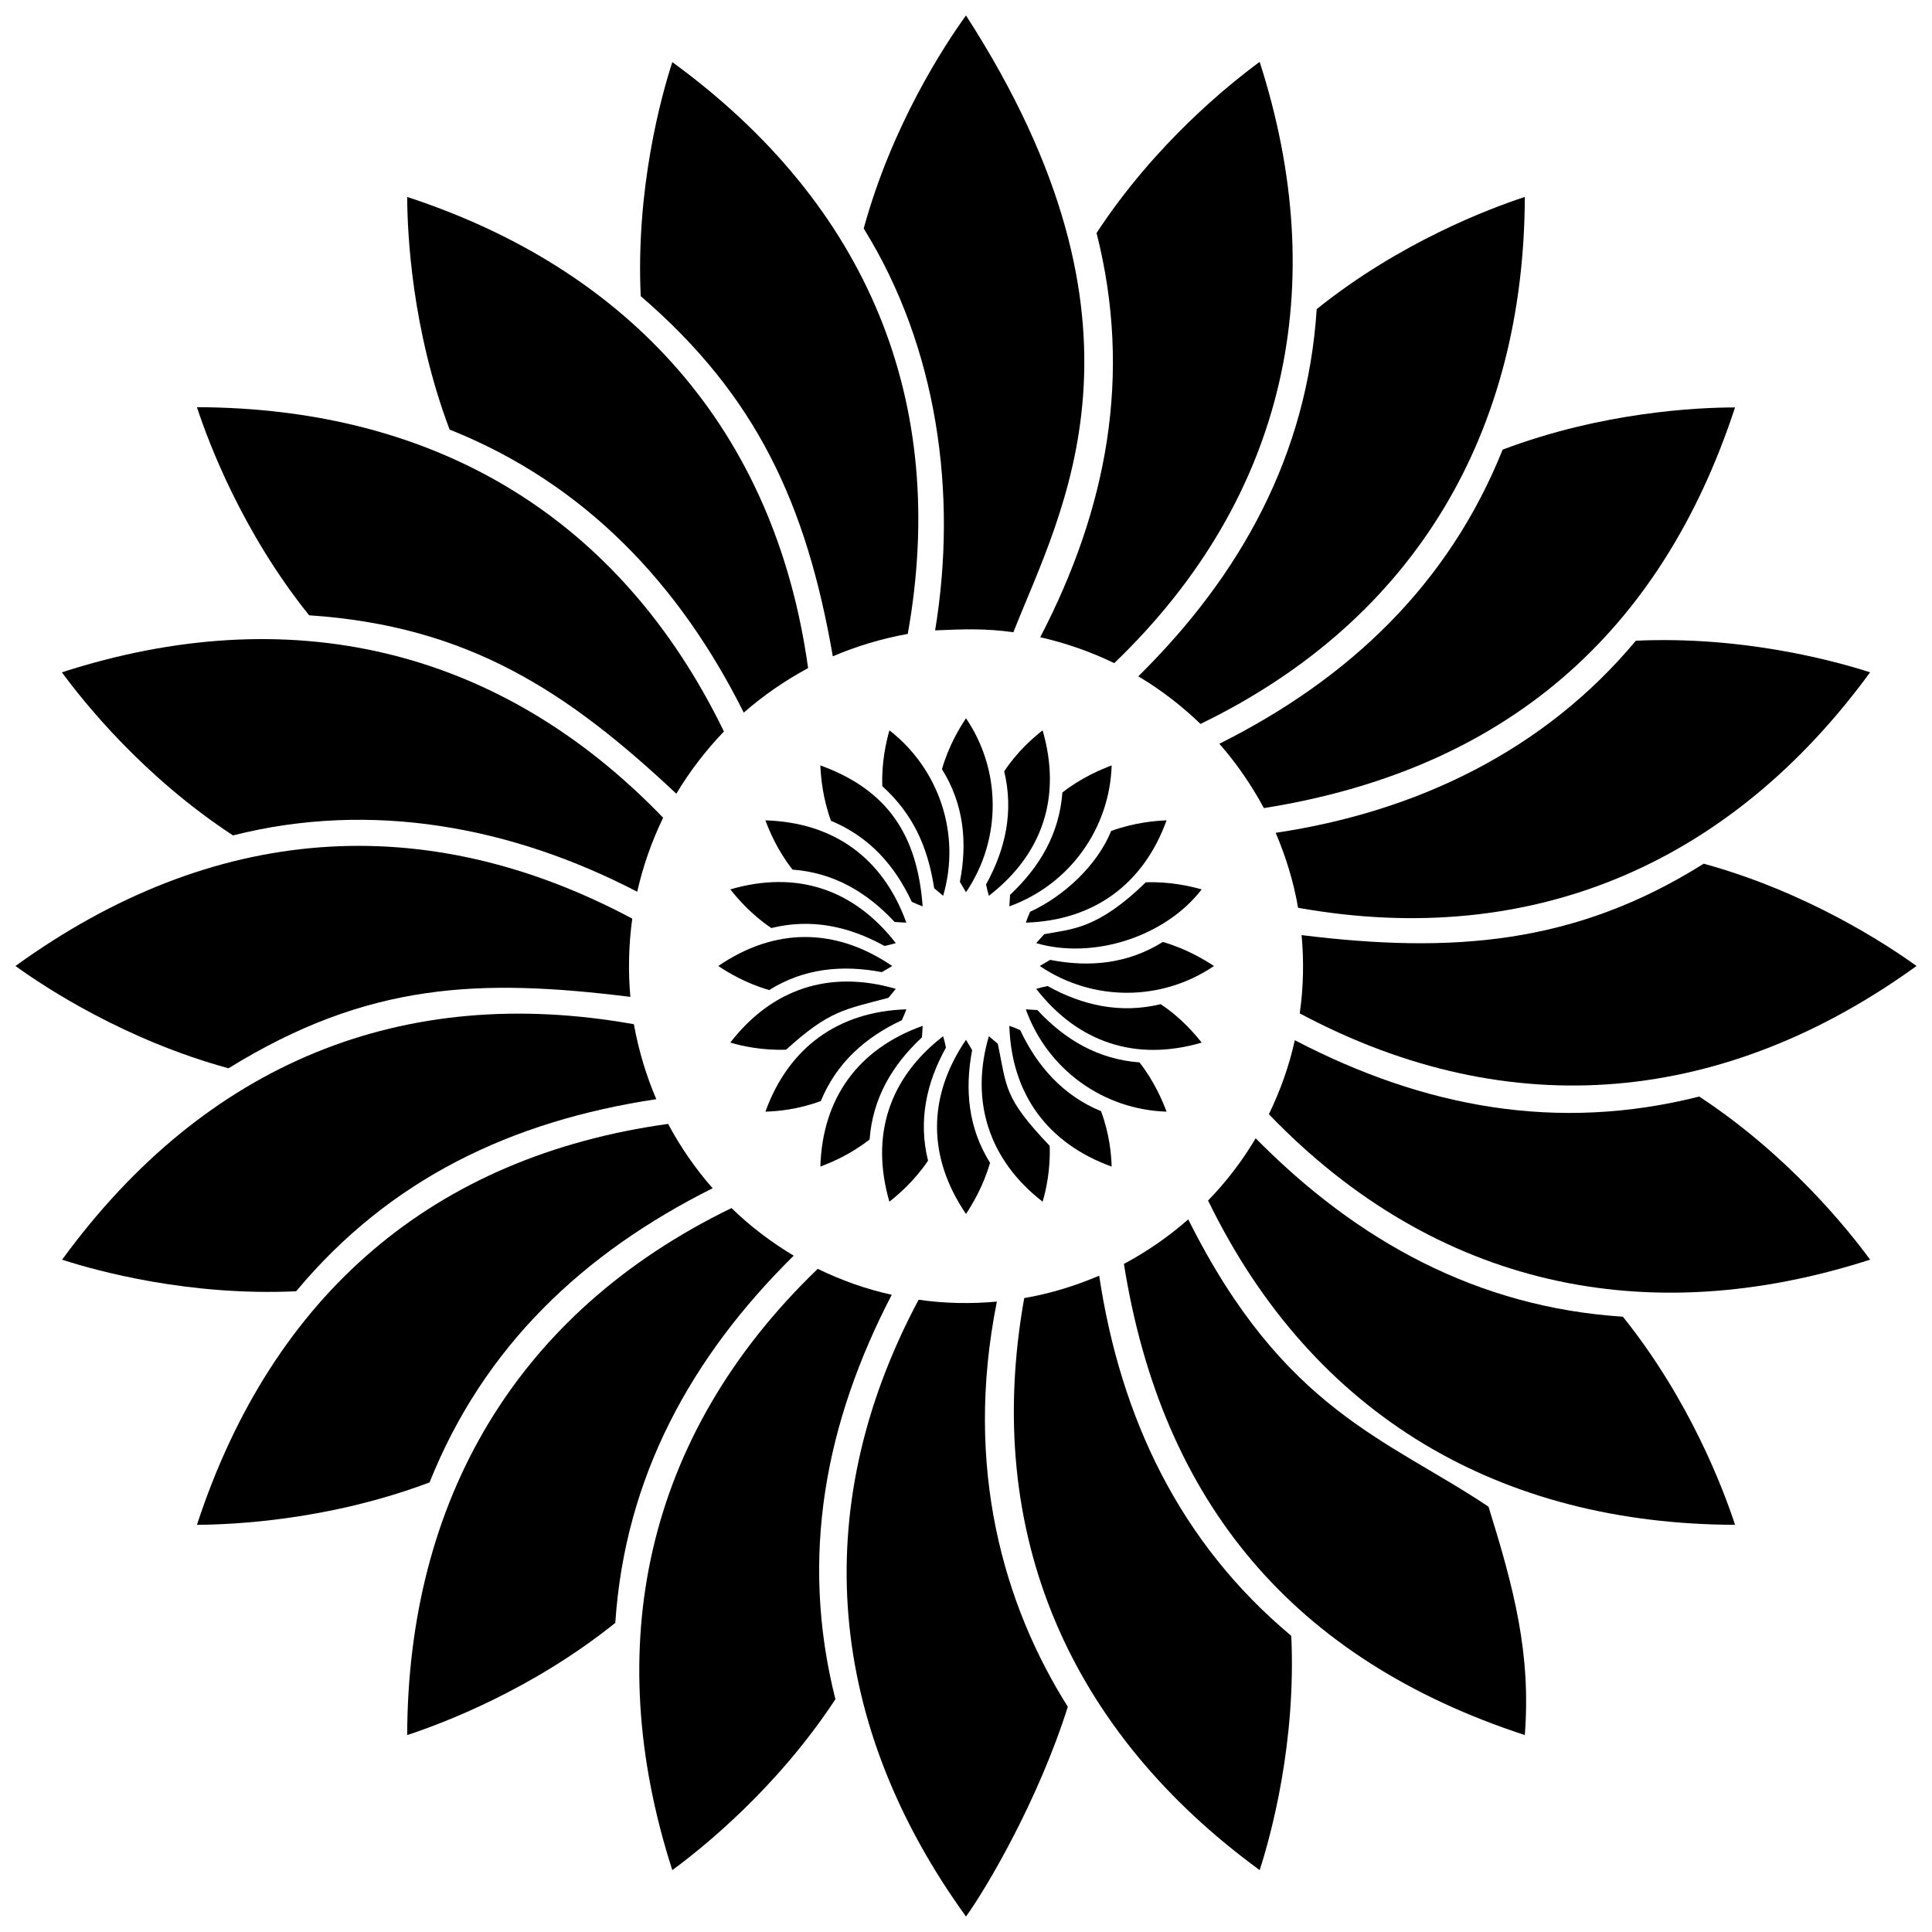 <?xml version="1.0" encoding="UTF-8"?>
<!-- Uploaded to: SVG Repo, www.svgrepo.com, Generator: SVG Repo Mixer Tools -->
<svg width="800px" height="800px" version="1.1" viewBox="144 144 512 512" xmlns="http://www.w3.org/2000/svg">
 <defs>
  <clipPath id="d">
   <path d="m148.09 368h163.91v60h-163.91z"/>
  </clipPath>
  <clipPath id="c">
   <path d="m368 488h59v163.9h-59z"/>
  </clipPath>
  <clipPath id="b">
   <path d="m488 372h163.9v60h-163.9z"/>
  </clipPath>
  <clipPath id="a">
   <path d="m372 148.09h60v163.91h-60z"/>
  </clipPath>
 </defs>
 <path d="m322.17 160.46c-3.062 9.43-9.68 33.73-8.371 62.023 30.668 26.359 43.91 55.09 50.906 95.441 6.309-2.688 12.93-4.684 19.863-5.934 10.93-61.086-10.242-113.49-62.398-151.53z"/>
 <path d="m263.15 257.84c35.852 14.305 60.961 40.973 77.953 75.016 5.184-4.559 10.93-8.496 17.051-11.805-8.809-63.523-47.531-105.62-106.25-124.86 0.062 9.992 1.25 35.102 11.242 61.648z"/>
 <path d="m225.92 307.06c42.285 2.812 68.582 20.301 97.312 47.281 3.559-5.934 7.809-11.492 12.617-16.488-27.547-56.715-76.266-85.758-139.66-85.945 3.121 9.492 11.992 33.043 29.73 55.152z"/>
 <path d="m160.4 322.17c5.871 7.996 21.613 27.672 45.348 43.223 36.727-9.309 73.953-2.312 107.12 14.93 1.562-6.871 3.871-13.43 6.871-19.613-43.598-45.285-99.188-57.965-159.34-38.539z"/>
 <g clip-path="url(#d)">
  <path d="m148.09 400c8.059 5.809 29.105 19.613 56.465 27.109 36.977-22.859 66.707-23.859 106.5-18.926-0.625-6.871-0.438-13.867 0.5-20.738-54.902-29.293-111.12-25.297-163.46 12.555z"/>
 </g>
 <path d="m222.48 486.2c24.734-29.668 56.902-45.098 95.441-50.906-2.688-6.309-4.684-12.93-5.934-19.863-61.086-10.93-113.37 10.117-151.53 62.398 9.43 3.062 33.73 9.68 62.023 8.371z"/>
 <path d="m257.84 536.85c14.43-36.102 40.785-60.836 75.016-77.953-4.559-5.184-8.496-10.867-11.805-17.051-62.086 8.621-104.81 45.098-124.86 106.25 9.992-0.062 35.102-1.25 61.648-11.242z"/>
 <path d="m307.06 574.08c2.562-38.539 19.988-70.395 47.281-97.312-5.934-3.559-11.492-7.746-16.488-12.617-57.402 27.859-85.758 77.828-85.945 139.66 9.492-3.121 33.043-11.992 55.152-29.73z"/>
 <path d="m365.39 594.31c-9.555-37.852-2.625-73.391 14.93-107.18-6.871-1.5-13.43-3.871-19.613-6.871-46.035 44.285-57.527 100.44-38.539 159.34 7.996-5.871 27.672-21.613 43.223-45.285z"/>
 <g clip-path="url(#c)">
  <path d="m400 651.9c5.371-7.434 19.051-30.543 26.984-55.59-16.801-26.609-27.672-63.148-18.801-107.37-6.871 0.625-13.867 0.5-20.738-0.5-30.043 56.277-23.672 113.37 12.555 163.46z"/>
 </g>
 <path d="m486.2 577.51c-29.48-24.609-45.223-57.652-50.906-95.441-6.309 2.688-12.93 4.746-19.863 5.934-11.242 62.836 12.43 115.12 62.398 151.59 3.062-9.492 9.68-33.793 8.371-62.086z"/>
 <path d="m548.09 603.81c1.688-21.676-2.938-39.039-9.617-60.523-26.797-17.926-54.277-25.484-79.574-76.141-5.184 4.559-10.867 8.496-17.051 11.805 10.055 63.211 44.973 104.81 106.25 124.86z"/>
 <path d="m574.08 492.94c-38.539-2.5-70.395-19.988-97.312-47.281-3.559 5.996-7.746 11.492-12.617 16.488 27.922 57.465 77.766 85.758 139.66 85.945-3.121-9.492-11.992-33.043-29.73-55.152z"/>
 <path d="m639.6 477.82c-5.871-7.996-21.613-27.672-45.285-43.223-37.602 9.492-72.891 2.938-107.18-14.93-1.5 6.871-3.871 13.43-6.871 19.613 44.285 46.035 100.44 57.527 159.34 38.539z"/>
 <g clip-path="url(#b)">
  <path d="m595.5 372.89c-34.105 21.426-66.645 23.859-106.56 18.926 0.625 6.871 0.5 13.867-0.5 20.738 56.402 30.105 113.24 23.734 163.46-12.555-8.059-5.809-29.105-19.613-56.402-27.109z"/>
 </g>
 <path d="m577.51 313.8c-24.359 29.23-58.215 45.348-95.441 50.906 2.688 6.309 4.746 12.93 5.934 19.863 62.836 11.242 115.12-12.43 151.59-62.398-9.492-3.062-33.793-9.68-62.086-8.371z"/>
 <path d="m542.22 263.15c-14.305 35.664-40.598 60.711-75.078 77.953 4.559 5.184 8.496 10.93 11.805 17.051 63.961-10.18 105.18-46.223 124.86-106.18-9.992 0-35.102 1.188-61.586 11.18z"/>
 <path d="m492.94 225.92c-2.5 38.539-19.988 70.395-47.281 97.312 5.996 3.559 11.492 7.809 16.488 12.617 57.402-27.859 85.758-77.766 85.945-139.66-9.492 3.121-33.043 11.992-55.152 29.73z"/>
 <path d="m434.6 205.75c9.555 37.664 2.75 73.141-14.93 107.12 6.871 1.562 13.43 3.871 19.613 6.871 46.035-44.223 57.527-100.44 38.539-159.34-7.996 5.871-27.672 21.613-43.223 45.348z"/>
 <g clip-path="url(#a)">
  <path d="m400 148.09c-5.809 8.059-19.613 29.105-27.109 56.465 19.551 31.48 24.922 70.27 18.926 106.5 7.309-0.312 13.367-0.562 20.738 0.5 12.742-32.293 40.723-80.824-12.555-163.46z"/>
 </g>
 <path d="m361.4 346.84c0.125 3.062 0.625 8.684 2.812 14.68 10.055 4.184 16.801 11.617 21.426 21.488 1.125 0.5 2.062 0.875 2.875 1.188-1.375-18.551-8.996-30.793-27.109-37.352z"/>
 <path d="m379.7 337.54c-0.812 2.938-2.125 8.434-1.875 14.805 8.309 7.559 12.055 16.238 13.742 27.047l2.375 2c4.809-16.363-1.125-33.668-14.242-43.848z"/>
 <path d="m346.84 361.4c1.062 2.875 3.246 8.059 7.184 13.055 10.93 0.812 19.738 5.996 27.047 13.867 1.25 0.125 2.25 0.125 3.121 0.188-6.184-17.113-19.176-26.547-37.352-27.109z"/>
 <path d="m348.41 389.94c10.617-2.625 20.613-0.438 29.98 4.746 1.188-0.25 2.188-0.5 3-0.75-11.242-14.492-26.484-19.301-43.848-14.242 1.875 2.375 5.559 6.684 10.867 10.242z"/>
 <path d="m334.35 400c2.5 1.688 7.371 4.621 13.492 6.371 9.184-5.746 19.301-6.746 29.855-4.746l2.75-1.625c-15.055-10.242-31.105-10.242-46.098 0z"/>
 <path d="m379.45 408.43c0.75-0.938 1.438-1.75 1.938-2.375-17.551-5.121-32.855 0-43.848 14.242 2.938 0.875 8.434 2.125 14.805 1.875 11.43-10.43 15.613-10.68 27.109-13.742z"/>
 <path d="m383.01 414.36c0.5-1.125 0.875-2.062 1.188-2.875-18.113 0.562-31.23 10.18-37.352 27.109 3.062-0.062 8.684-0.562 14.68-2.812 4.184-10.117 11.742-16.863 21.488-21.426z"/>
 <path d="m361.4 453.15c2.875-1.062 8.059-3.246 13.055-7.184 0.812-10.93 5.996-19.738 13.867-27.047 0.125-1.25 0.125-2.25 0.188-3.062-17.113 6.121-26.547 19.176-27.109 37.289z"/>
 <path d="m389.94 451.59c-2.625-10.617-0.438-20.613 4.746-29.98-0.25-1.188-0.5-2.188-0.75-3-14.367 11.117-19.301 26.359-14.242 43.848 2.375-1.875 6.684-5.559 10.242-10.867z"/>
 <path d="m400 465.71c1.688-2.562 4.621-7.434 6.371-13.555-5.746-9.184-6.746-19.301-4.746-29.855l-1.625-2.75c-10.242 15.055-10.242 31.105 0 46.16z"/>
 <path d="m420.3 462.46c0.875-2.875 2.125-8.434 1.875-14.805-12.242-12.867-11.305-15.367-13.742-27.047-0.938-0.812-1.75-1.5-2.375-2-5.059 17.238 0.062 32.855 14.242 43.848z"/>
 <path d="m414.36 416.99c-1.125-0.5-2.062-0.875-2.875-1.125 0.562 18.113 10.18 31.168 27.109 37.289-0.062-3.062-0.562-8.684-2.812-14.68-9.992-4.121-16.863-11.805-21.426-21.488z"/>
 <path d="m453.15 438.6c-1.062-2.812-3.246-8.059-7.184-13.055-10.93-0.812-19.738-5.996-27.047-13.867-1.25-0.062-2.25-0.125-3.062-0.188 5.746 16.051 20.676 26.609 37.289 27.109z"/>
 <path d="m451.59 410.12c-10.617 2.562-20.613 0.375-29.98-4.809-1.188 0.25-2.188 0.5-3 0.75 11.18 14.367 26.547 19.301 43.848 14.242-1.875-2.375-5.559-6.684-10.867-10.18z"/>
 <path d="m465.71 400c-2.562-1.688-7.434-4.621-13.555-6.371-9.184 5.746-19.301 6.809-29.855 4.746l-2.75 1.625c14.117 9.555 32.418 9.367 46.16 0z"/>
 <path d="m462.46 379.7c-2.875-0.812-8.434-2.125-14.805-1.875-12.93 12.555-19.676 12.367-26.922 13.742-0.812 0.938-1.625 1.75-2.125 2.375 14.992 4.371 34.043-1.562 43.848-14.242z"/>
 <path d="m416.99 385.63c-0.5 1.125-0.875 2.062-1.125 2.875 17.988-0.562 31.168-10.18 37.289-27.109-3.062 0.125-8.684 0.625-14.68 2.812-3.746 9.184-12.555 17.301-21.488 21.426z"/>
 <path d="m438.6 346.84c-2.812 1.062-8.059 3.246-13.055 7.184-0.812 10.93-5.996 19.738-13.867 27.109-0.062 1.188-0.125 2.188-0.188 3.062 16.051-5.809 26.609-20.738 27.109-37.352z"/>
 <path d="m400 334.35c-1.688 2.5-4.621 7.371-6.371 13.492 5.746 9.184 6.809 19.301 4.746 29.855l1.625 2.75c9.555-14.117 9.309-32.418 0-46.098z"/>
 <path d="m410.12 348.41c2.562 10.617 0.375 20.613-4.809 29.98 0.25 1.188 0.5 2.188 0.75 3 14.367-11.117 19.301-26.359 14.242-43.848-2.375 1.875-6.684 5.559-10.18 10.867z"/>
</svg>